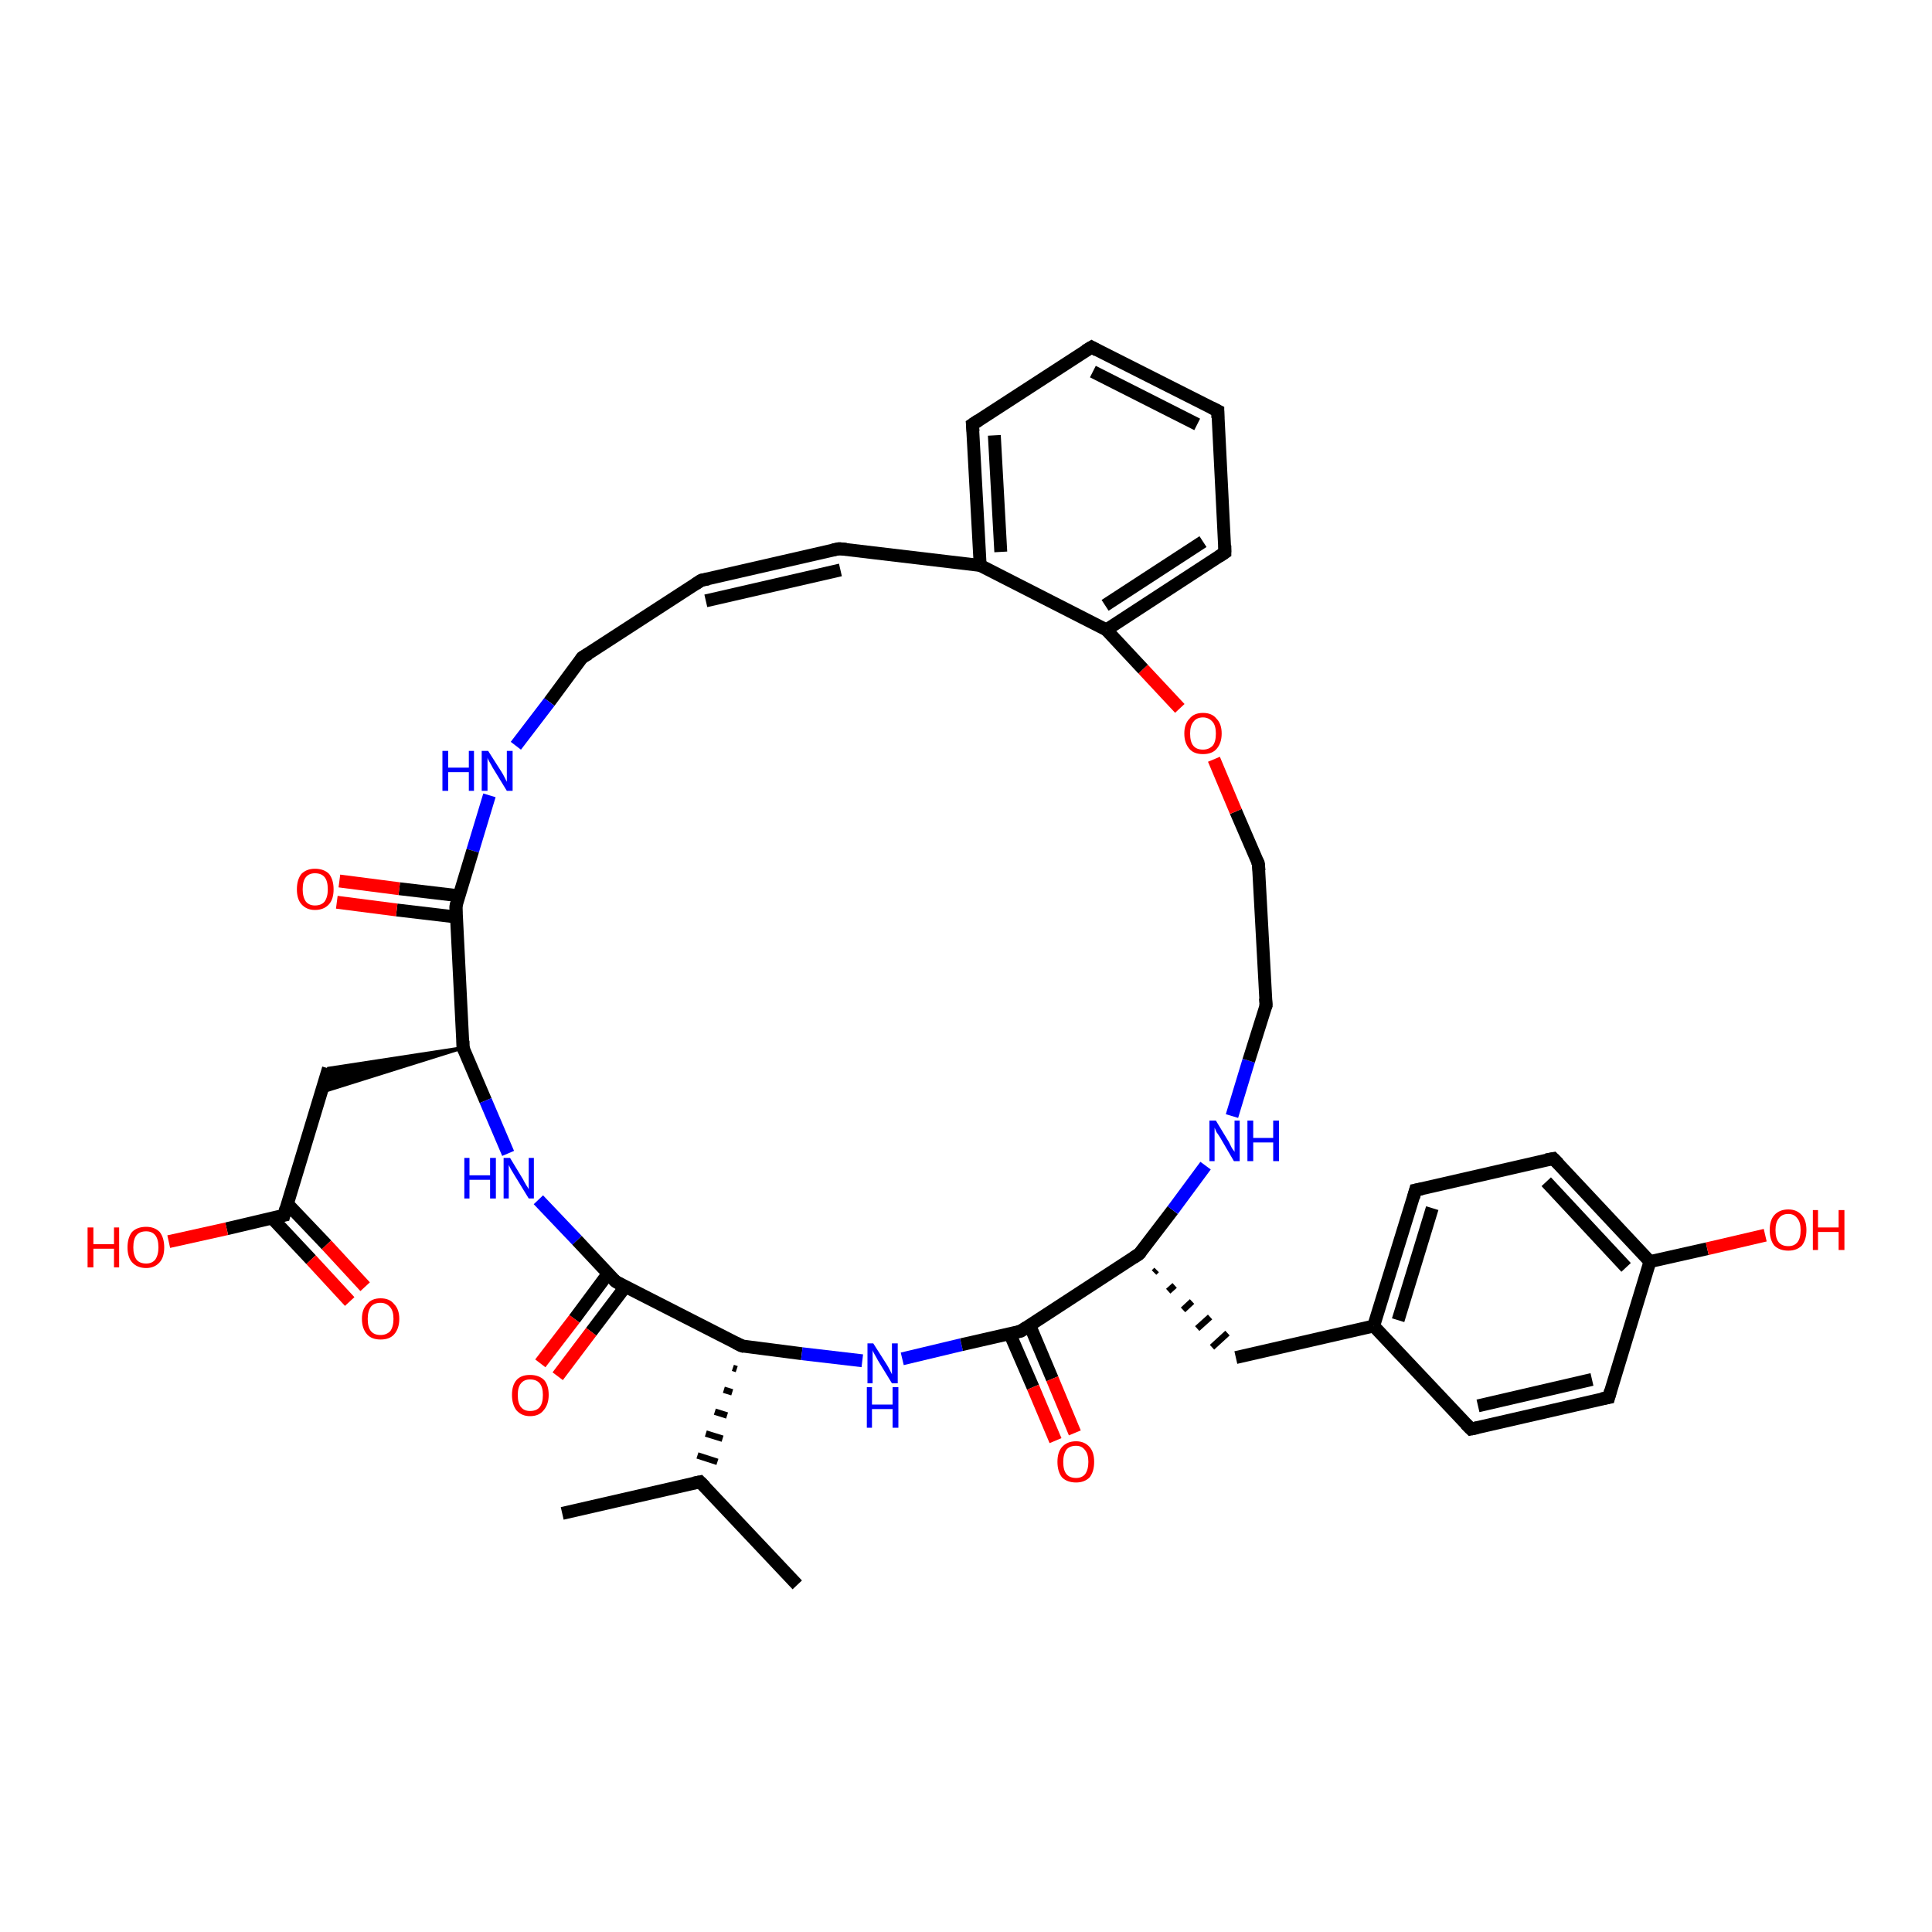 <?xml version='1.0' encoding='iso-8859-1'?>
<svg version='1.1' baseProfile='full'
              xmlns='http://www.w3.org/2000/svg'
                      xmlns:rdkit='http://www.rdkit.org/xml'
                      xmlns:xlink='http://www.w3.org/1999/xlink'
                  xml:space='preserve'
width='300px' height='300px' viewBox='0 0 300 300'>
<!-- END OF HEADER -->
<rect style='opacity:1.0;fill:#FFFFFF;stroke:none' width='300.0' height='300.0' x='0.0' y='0.0'> </rect>
<path class='bond-0 atom-0 atom-1' d='M 87.3,235.0 L 108.7,230.1' style='fill:none;fill-rule:evenodd;stroke:#000000;stroke-width:2.0px;stroke-linecap:butt;stroke-linejoin:miter;stroke-opacity:1' />
<path class='bond-1 atom-1 atom-2' d='M 108.7,230.1 L 123.8,246.1' style='fill:none;fill-rule:evenodd;stroke:#000000;stroke-width:2.0px;stroke-linecap:butt;stroke-linejoin:miter;stroke-opacity:1' />
<path class='bond-2 atom-3 atom-1' d='M 113.8,212.4 L 114.4,212.6' style='fill:none;fill-rule:evenodd;stroke:#000000;stroke-width:1.0px;stroke-linecap:butt;stroke-linejoin:miter;stroke-opacity:1' />
<path class='bond-2 atom-3 atom-1' d='M 112.4,215.8 L 113.7,216.2' style='fill:none;fill-rule:evenodd;stroke:#000000;stroke-width:1.0px;stroke-linecap:butt;stroke-linejoin:miter;stroke-opacity:1' />
<path class='bond-2 atom-3 atom-1' d='M 111.0,219.2 L 112.9,219.8' style='fill:none;fill-rule:evenodd;stroke:#000000;stroke-width:1.0px;stroke-linecap:butt;stroke-linejoin:miter;stroke-opacity:1' />
<path class='bond-2 atom-3 atom-1' d='M 109.6,222.6 L 112.2,223.4' style='fill:none;fill-rule:evenodd;stroke:#000000;stroke-width:1.0px;stroke-linecap:butt;stroke-linejoin:miter;stroke-opacity:1' />
<path class='bond-2 atom-3 atom-1' d='M 108.3,226.0 L 111.4,227.0' style='fill:none;fill-rule:evenodd;stroke:#000000;stroke-width:1.0px;stroke-linecap:butt;stroke-linejoin:miter;stroke-opacity:1' />
<path class='bond-3 atom-3 atom-4' d='M 115.2,209.0 L 124.5,210.2' style='fill:none;fill-rule:evenodd;stroke:#000000;stroke-width:2.0px;stroke-linecap:butt;stroke-linejoin:miter;stroke-opacity:1' />
<path class='bond-3 atom-3 atom-4' d='M 124.5,210.2 L 133.9,211.3' style='fill:none;fill-rule:evenodd;stroke:#0000FF;stroke-width:2.0px;stroke-linecap:butt;stroke-linejoin:miter;stroke-opacity:1' />
<path class='bond-4 atom-4 atom-5' d='M 140.1,211.0 L 149.3,208.8' style='fill:none;fill-rule:evenodd;stroke:#0000FF;stroke-width:2.0px;stroke-linecap:butt;stroke-linejoin:miter;stroke-opacity:1' />
<path class='bond-4 atom-4 atom-5' d='M 149.3,208.8 L 158.5,206.7' style='fill:none;fill-rule:evenodd;stroke:#000000;stroke-width:2.0px;stroke-linecap:butt;stroke-linejoin:miter;stroke-opacity:1' />
<path class='bond-5 atom-5 atom-6' d='M 156.8,207.1 L 160.4,215.4' style='fill:none;fill-rule:evenodd;stroke:#000000;stroke-width:2.0px;stroke-linecap:butt;stroke-linejoin:miter;stroke-opacity:1' />
<path class='bond-5 atom-5 atom-6' d='M 160.4,215.4 L 163.9,223.7' style='fill:none;fill-rule:evenodd;stroke:#FF0000;stroke-width:2.0px;stroke-linecap:butt;stroke-linejoin:miter;stroke-opacity:1' />
<path class='bond-5 atom-5 atom-6' d='M 159.9,205.8 L 163.4,214.1' style='fill:none;fill-rule:evenodd;stroke:#000000;stroke-width:2.0px;stroke-linecap:butt;stroke-linejoin:miter;stroke-opacity:1' />
<path class='bond-5 atom-5 atom-6' d='M 163.4,214.1 L 166.9,222.5' style='fill:none;fill-rule:evenodd;stroke:#FF0000;stroke-width:2.0px;stroke-linecap:butt;stroke-linejoin:miter;stroke-opacity:1' />
<path class='bond-6 atom-5 atom-7' d='M 158.5,206.7 L 176.9,194.7' style='fill:none;fill-rule:evenodd;stroke:#000000;stroke-width:2.0px;stroke-linecap:butt;stroke-linejoin:miter;stroke-opacity:1' />
<path class='bond-7 atom-7 atom-8' d='M 179.2,197.6 L 179.6,197.2' style='fill:none;fill-rule:evenodd;stroke:#000000;stroke-width:1.0px;stroke-linecap:butt;stroke-linejoin:miter;stroke-opacity:1' />
<path class='bond-7 atom-7 atom-8' d='M 181.4,200.5 L 182.4,199.6' style='fill:none;fill-rule:evenodd;stroke:#000000;stroke-width:1.0px;stroke-linecap:butt;stroke-linejoin:miter;stroke-opacity:1' />
<path class='bond-7 atom-7 atom-8' d='M 183.7,203.4 L 185.1,202.1' style='fill:none;fill-rule:evenodd;stroke:#000000;stroke-width:1.0px;stroke-linecap:butt;stroke-linejoin:miter;stroke-opacity:1' />
<path class='bond-7 atom-7 atom-8' d='M 185.9,206.3 L 187.9,204.5' style='fill:none;fill-rule:evenodd;stroke:#000000;stroke-width:1.0px;stroke-linecap:butt;stroke-linejoin:miter;stroke-opacity:1' />
<path class='bond-7 atom-7 atom-8' d='M 188.2,209.2 L 190.6,207.0' style='fill:none;fill-rule:evenodd;stroke:#000000;stroke-width:1.0px;stroke-linecap:butt;stroke-linejoin:miter;stroke-opacity:1' />
<path class='bond-8 atom-8 atom-9' d='M 191.9,210.8 L 213.3,205.9' style='fill:none;fill-rule:evenodd;stroke:#000000;stroke-width:2.0px;stroke-linecap:butt;stroke-linejoin:miter;stroke-opacity:1' />
<path class='bond-9 atom-9 atom-10' d='M 213.3,205.9 L 219.8,184.8' style='fill:none;fill-rule:evenodd;stroke:#000000;stroke-width:2.0px;stroke-linecap:butt;stroke-linejoin:miter;stroke-opacity:1' />
<path class='bond-9 atom-9 atom-10' d='M 217.1,205.0 L 222.4,187.6' style='fill:none;fill-rule:evenodd;stroke:#000000;stroke-width:2.0px;stroke-linecap:butt;stroke-linejoin:miter;stroke-opacity:1' />
<path class='bond-10 atom-10 atom-11' d='M 219.8,184.8 L 241.2,179.9' style='fill:none;fill-rule:evenodd;stroke:#000000;stroke-width:2.0px;stroke-linecap:butt;stroke-linejoin:miter;stroke-opacity:1' />
<path class='bond-11 atom-11 atom-12' d='M 241.2,179.9 L 256.2,195.9' style='fill:none;fill-rule:evenodd;stroke:#000000;stroke-width:2.0px;stroke-linecap:butt;stroke-linejoin:miter;stroke-opacity:1' />
<path class='bond-11 atom-11 atom-12' d='M 240.1,183.5 L 252.5,196.8' style='fill:none;fill-rule:evenodd;stroke:#000000;stroke-width:2.0px;stroke-linecap:butt;stroke-linejoin:miter;stroke-opacity:1' />
<path class='bond-12 atom-12 atom-13' d='M 256.2,195.9 L 265.1,193.9' style='fill:none;fill-rule:evenodd;stroke:#000000;stroke-width:2.0px;stroke-linecap:butt;stroke-linejoin:miter;stroke-opacity:1' />
<path class='bond-12 atom-12 atom-13' d='M 265.1,193.9 L 274.1,191.8' style='fill:none;fill-rule:evenodd;stroke:#FF0000;stroke-width:2.0px;stroke-linecap:butt;stroke-linejoin:miter;stroke-opacity:1' />
<path class='bond-13 atom-12 atom-14' d='M 256.2,195.9 L 249.8,217.0' style='fill:none;fill-rule:evenodd;stroke:#000000;stroke-width:2.0px;stroke-linecap:butt;stroke-linejoin:miter;stroke-opacity:1' />
<path class='bond-14 atom-14 atom-15' d='M 249.8,217.0 L 228.4,221.9' style='fill:none;fill-rule:evenodd;stroke:#000000;stroke-width:2.0px;stroke-linecap:butt;stroke-linejoin:miter;stroke-opacity:1' />
<path class='bond-14 atom-14 atom-15' d='M 247.2,214.2 L 229.5,218.3' style='fill:none;fill-rule:evenodd;stroke:#000000;stroke-width:2.0px;stroke-linecap:butt;stroke-linejoin:miter;stroke-opacity:1' />
<path class='bond-15 atom-7 atom-16' d='M 176.9,194.7 L 182.1,187.9' style='fill:none;fill-rule:evenodd;stroke:#000000;stroke-width:2.0px;stroke-linecap:butt;stroke-linejoin:miter;stroke-opacity:1' />
<path class='bond-15 atom-7 atom-16' d='M 182.1,187.9 L 187.2,181.0' style='fill:none;fill-rule:evenodd;stroke:#0000FF;stroke-width:2.0px;stroke-linecap:butt;stroke-linejoin:miter;stroke-opacity:1' />
<path class='bond-16 atom-16 atom-17' d='M 191.3,173.3 L 193.9,164.7' style='fill:none;fill-rule:evenodd;stroke:#0000FF;stroke-width:2.0px;stroke-linecap:butt;stroke-linejoin:miter;stroke-opacity:1' />
<path class='bond-16 atom-16 atom-17' d='M 193.9,164.7 L 196.6,156.1' style='fill:none;fill-rule:evenodd;stroke:#000000;stroke-width:2.0px;stroke-linecap:butt;stroke-linejoin:miter;stroke-opacity:1' />
<path class='bond-17 atom-17 atom-18' d='M 196.6,156.1 L 195.4,134.1' style='fill:none;fill-rule:evenodd;stroke:#000000;stroke-width:2.0px;stroke-linecap:butt;stroke-linejoin:miter;stroke-opacity:1' />
<path class='bond-18 atom-18 atom-19' d='M 195.4,134.1 L 191.9,126.0' style='fill:none;fill-rule:evenodd;stroke:#000000;stroke-width:2.0px;stroke-linecap:butt;stroke-linejoin:miter;stroke-opacity:1' />
<path class='bond-18 atom-18 atom-19' d='M 191.9,126.0 L 188.5,117.9' style='fill:none;fill-rule:evenodd;stroke:#FF0000;stroke-width:2.0px;stroke-linecap:butt;stroke-linejoin:miter;stroke-opacity:1' />
<path class='bond-19 atom-19 atom-20' d='M 183.2,110.0 L 177.5,103.9' style='fill:none;fill-rule:evenodd;stroke:#FF0000;stroke-width:2.0px;stroke-linecap:butt;stroke-linejoin:miter;stroke-opacity:1' />
<path class='bond-19 atom-19 atom-20' d='M 177.5,103.9 L 171.8,97.8' style='fill:none;fill-rule:evenodd;stroke:#000000;stroke-width:2.0px;stroke-linecap:butt;stroke-linejoin:miter;stroke-opacity:1' />
<path class='bond-20 atom-20 atom-21' d='M 171.8,97.8 L 190.2,85.8' style='fill:none;fill-rule:evenodd;stroke:#000000;stroke-width:2.0px;stroke-linecap:butt;stroke-linejoin:miter;stroke-opacity:1' />
<path class='bond-20 atom-20 atom-21' d='M 171.6,94.0 L 186.8,84.1' style='fill:none;fill-rule:evenodd;stroke:#000000;stroke-width:2.0px;stroke-linecap:butt;stroke-linejoin:miter;stroke-opacity:1' />
<path class='bond-21 atom-21 atom-22' d='M 190.2,85.8 L 189.1,63.8' style='fill:none;fill-rule:evenodd;stroke:#000000;stroke-width:2.0px;stroke-linecap:butt;stroke-linejoin:miter;stroke-opacity:1' />
<path class='bond-22 atom-22 atom-23' d='M 189.1,63.8 L 169.5,53.9' style='fill:none;fill-rule:evenodd;stroke:#000000;stroke-width:2.0px;stroke-linecap:butt;stroke-linejoin:miter;stroke-opacity:1' />
<path class='bond-22 atom-22 atom-23' d='M 185.9,65.9 L 169.7,57.7' style='fill:none;fill-rule:evenodd;stroke:#000000;stroke-width:2.0px;stroke-linecap:butt;stroke-linejoin:miter;stroke-opacity:1' />
<path class='bond-23 atom-23 atom-24' d='M 169.5,53.9 L 151.0,65.9' style='fill:none;fill-rule:evenodd;stroke:#000000;stroke-width:2.0px;stroke-linecap:butt;stroke-linejoin:miter;stroke-opacity:1' />
<path class='bond-24 atom-24 atom-25' d='M 151.0,65.9 L 152.2,87.8' style='fill:none;fill-rule:evenodd;stroke:#000000;stroke-width:2.0px;stroke-linecap:butt;stroke-linejoin:miter;stroke-opacity:1' />
<path class='bond-24 atom-24 atom-25' d='M 154.4,67.6 L 155.4,85.7' style='fill:none;fill-rule:evenodd;stroke:#000000;stroke-width:2.0px;stroke-linecap:butt;stroke-linejoin:miter;stroke-opacity:1' />
<path class='bond-25 atom-25 atom-26' d='M 152.2,87.8 L 130.3,85.2' style='fill:none;fill-rule:evenodd;stroke:#000000;stroke-width:2.0px;stroke-linecap:butt;stroke-linejoin:miter;stroke-opacity:1' />
<path class='bond-26 atom-26 atom-27' d='M 130.3,85.2 L 108.9,90.1' style='fill:none;fill-rule:evenodd;stroke:#000000;stroke-width:2.0px;stroke-linecap:butt;stroke-linejoin:miter;stroke-opacity:1' />
<path class='bond-26 atom-26 atom-27' d='M 130.5,88.5 L 109.6,93.3' style='fill:none;fill-rule:evenodd;stroke:#000000;stroke-width:2.0px;stroke-linecap:butt;stroke-linejoin:miter;stroke-opacity:1' />
<path class='bond-27 atom-27 atom-28' d='M 108.9,90.1 L 90.4,102.1' style='fill:none;fill-rule:evenodd;stroke:#000000;stroke-width:2.0px;stroke-linecap:butt;stroke-linejoin:miter;stroke-opacity:1' />
<path class='bond-28 atom-28 atom-29' d='M 90.4,102.1 L 85.3,109.0' style='fill:none;fill-rule:evenodd;stroke:#000000;stroke-width:2.0px;stroke-linecap:butt;stroke-linejoin:miter;stroke-opacity:1' />
<path class='bond-28 atom-28 atom-29' d='M 85.3,109.0 L 80.1,115.8' style='fill:none;fill-rule:evenodd;stroke:#0000FF;stroke-width:2.0px;stroke-linecap:butt;stroke-linejoin:miter;stroke-opacity:1' />
<path class='bond-29 atom-29 atom-30' d='M 76.0,123.5 L 73.4,132.1' style='fill:none;fill-rule:evenodd;stroke:#0000FF;stroke-width:2.0px;stroke-linecap:butt;stroke-linejoin:miter;stroke-opacity:1' />
<path class='bond-29 atom-29 atom-30' d='M 73.4,132.1 L 70.8,140.7' style='fill:none;fill-rule:evenodd;stroke:#000000;stroke-width:2.0px;stroke-linecap:butt;stroke-linejoin:miter;stroke-opacity:1' />
<path class='bond-30 atom-30 atom-31' d='M 71.3,139.1 L 62.0,138.0' style='fill:none;fill-rule:evenodd;stroke:#000000;stroke-width:2.0px;stroke-linecap:butt;stroke-linejoin:miter;stroke-opacity:1' />
<path class='bond-30 atom-30 atom-31' d='M 62.0,138.0 L 52.7,136.8' style='fill:none;fill-rule:evenodd;stroke:#FF0000;stroke-width:2.0px;stroke-linecap:butt;stroke-linejoin:miter;stroke-opacity:1' />
<path class='bond-30 atom-30 atom-31' d='M 70.9,142.4 L 61.6,141.3' style='fill:none;fill-rule:evenodd;stroke:#000000;stroke-width:2.0px;stroke-linecap:butt;stroke-linejoin:miter;stroke-opacity:1' />
<path class='bond-30 atom-30 atom-31' d='M 61.6,141.3 L 52.3,140.1' style='fill:none;fill-rule:evenodd;stroke:#FF0000;stroke-width:2.0px;stroke-linecap:butt;stroke-linejoin:miter;stroke-opacity:1' />
<path class='bond-31 atom-30 atom-32' d='M 70.8,140.7 L 71.9,162.7' style='fill:none;fill-rule:evenodd;stroke:#000000;stroke-width:2.0px;stroke-linecap:butt;stroke-linejoin:miter;stroke-opacity:1' />
<path class='bond-32 atom-32 atom-33' d='M 71.9,162.7 L 49.9,169.6 L 51.0,165.9 Z' style='fill:#000000;fill-rule:evenodd;fill-opacity:1;stroke:#000000;stroke-width:0.5px;stroke-linecap:butt;stroke-linejoin:miter;stroke-opacity:1;' />
<path class='bond-33 atom-33 atom-34' d='M 51.0,165.9 L 44.1,188.7' style='fill:none;fill-rule:evenodd;stroke:#000000;stroke-width:2.0px;stroke-linecap:butt;stroke-linejoin:miter;stroke-opacity:1' />
<path class='bond-34 atom-34 atom-35' d='M 44.1,188.7 L 35.2,190.8' style='fill:none;fill-rule:evenodd;stroke:#000000;stroke-width:2.0px;stroke-linecap:butt;stroke-linejoin:miter;stroke-opacity:1' />
<path class='bond-34 atom-34 atom-35' d='M 35.2,190.8 L 26.2,192.8' style='fill:none;fill-rule:evenodd;stroke:#FF0000;stroke-width:2.0px;stroke-linecap:butt;stroke-linejoin:miter;stroke-opacity:1' />
<path class='bond-35 atom-34 atom-36' d='M 42.2,189.1 L 48.3,195.6' style='fill:none;fill-rule:evenodd;stroke:#000000;stroke-width:2.0px;stroke-linecap:butt;stroke-linejoin:miter;stroke-opacity:1' />
<path class='bond-35 atom-34 atom-36' d='M 48.3,195.6 L 54.3,202.1' style='fill:none;fill-rule:evenodd;stroke:#FF0000;stroke-width:2.0px;stroke-linecap:butt;stroke-linejoin:miter;stroke-opacity:1' />
<path class='bond-35 atom-34 atom-36' d='M 44.6,186.9 L 50.7,193.3' style='fill:none;fill-rule:evenodd;stroke:#000000;stroke-width:2.0px;stroke-linecap:butt;stroke-linejoin:miter;stroke-opacity:1' />
<path class='bond-35 atom-34 atom-36' d='M 50.7,193.3 L 56.7,199.8' style='fill:none;fill-rule:evenodd;stroke:#FF0000;stroke-width:2.0px;stroke-linecap:butt;stroke-linejoin:miter;stroke-opacity:1' />
<path class='bond-36 atom-32 atom-37' d='M 71.9,162.7 L 75.4,170.9' style='fill:none;fill-rule:evenodd;stroke:#000000;stroke-width:2.0px;stroke-linecap:butt;stroke-linejoin:miter;stroke-opacity:1' />
<path class='bond-36 atom-32 atom-37' d='M 75.4,170.9 L 78.9,179.1' style='fill:none;fill-rule:evenodd;stroke:#0000FF;stroke-width:2.0px;stroke-linecap:butt;stroke-linejoin:miter;stroke-opacity:1' />
<path class='bond-37 atom-37 atom-38' d='M 83.6,186.3 L 89.6,192.6' style='fill:none;fill-rule:evenodd;stroke:#0000FF;stroke-width:2.0px;stroke-linecap:butt;stroke-linejoin:miter;stroke-opacity:1' />
<path class='bond-37 atom-37 atom-38' d='M 89.6,192.6 L 95.6,199.0' style='fill:none;fill-rule:evenodd;stroke:#000000;stroke-width:2.0px;stroke-linecap:butt;stroke-linejoin:miter;stroke-opacity:1' />
<path class='bond-38 atom-38 atom-39' d='M 94.4,197.8 L 89.2,204.8' style='fill:none;fill-rule:evenodd;stroke:#000000;stroke-width:2.0px;stroke-linecap:butt;stroke-linejoin:miter;stroke-opacity:1' />
<path class='bond-38 atom-38 atom-39' d='M 89.2,204.8 L 83.9,211.7' style='fill:none;fill-rule:evenodd;stroke:#FF0000;stroke-width:2.0px;stroke-linecap:butt;stroke-linejoin:miter;stroke-opacity:1' />
<path class='bond-38 atom-38 atom-39' d='M 97.1,199.8 L 91.8,206.8' style='fill:none;fill-rule:evenodd;stroke:#000000;stroke-width:2.0px;stroke-linecap:butt;stroke-linejoin:miter;stroke-opacity:1' />
<path class='bond-38 atom-38 atom-39' d='M 91.8,206.8 L 86.6,213.7' style='fill:none;fill-rule:evenodd;stroke:#FF0000;stroke-width:2.0px;stroke-linecap:butt;stroke-linejoin:miter;stroke-opacity:1' />
<path class='bond-39 atom-38 atom-3' d='M 95.6,199.0 L 115.2,209.0' style='fill:none;fill-rule:evenodd;stroke:#000000;stroke-width:2.0px;stroke-linecap:butt;stroke-linejoin:miter;stroke-opacity:1' />
<path class='bond-40 atom-15 atom-9' d='M 228.4,221.9 L 213.3,205.9' style='fill:none;fill-rule:evenodd;stroke:#000000;stroke-width:2.0px;stroke-linecap:butt;stroke-linejoin:miter;stroke-opacity:1' />
<path class='bond-41 atom-25 atom-20' d='M 152.2,87.8 L 171.8,97.8' style='fill:none;fill-rule:evenodd;stroke:#000000;stroke-width:2.0px;stroke-linecap:butt;stroke-linejoin:miter;stroke-opacity:1' />
<path d='M 107.7,230.3 L 108.7,230.1 L 109.5,230.9' style='fill:none;stroke:#000000;stroke-width:2.0px;stroke-linecap:butt;stroke-linejoin:miter;stroke-opacity:1;' />
<path d='M 115.6,209.1 L 115.2,209.0 L 114.2,208.5' style='fill:none;stroke:#000000;stroke-width:2.0px;stroke-linecap:butt;stroke-linejoin:miter;stroke-opacity:1;' />
<path d='M 158.0,206.8 L 158.5,206.7 L 159.4,206.1' style='fill:none;stroke:#000000;stroke-width:2.0px;stroke-linecap:butt;stroke-linejoin:miter;stroke-opacity:1;' />
<path d='M 176.0,195.3 L 176.9,194.7 L 177.2,194.4' style='fill:none;stroke:#000000;stroke-width:2.0px;stroke-linecap:butt;stroke-linejoin:miter;stroke-opacity:1;' />
<path d='M 219.5,185.9 L 219.8,184.8 L 220.8,184.6' style='fill:none;stroke:#000000;stroke-width:2.0px;stroke-linecap:butt;stroke-linejoin:miter;stroke-opacity:1;' />
<path d='M 240.1,180.1 L 241.2,179.9 L 242.0,180.7' style='fill:none;stroke:#000000;stroke-width:2.0px;stroke-linecap:butt;stroke-linejoin:miter;stroke-opacity:1;' />
<path d='M 250.1,215.9 L 249.8,217.0 L 248.7,217.2' style='fill:none;stroke:#000000;stroke-width:2.0px;stroke-linecap:butt;stroke-linejoin:miter;stroke-opacity:1;' />
<path d='M 229.4,221.7 L 228.4,221.9 L 227.6,221.1' style='fill:none;stroke:#000000;stroke-width:2.0px;stroke-linecap:butt;stroke-linejoin:miter;stroke-opacity:1;' />
<path d='M 196.4,156.5 L 196.6,156.1 L 196.5,155.0' style='fill:none;stroke:#000000;stroke-width:2.0px;stroke-linecap:butt;stroke-linejoin:miter;stroke-opacity:1;' />
<path d='M 195.5,135.2 L 195.4,134.1 L 195.2,133.7' style='fill:none;stroke:#000000;stroke-width:2.0px;stroke-linecap:butt;stroke-linejoin:miter;stroke-opacity:1;' />
<path d='M 189.3,86.4 L 190.2,85.8 L 190.2,84.7' style='fill:none;stroke:#000000;stroke-width:2.0px;stroke-linecap:butt;stroke-linejoin:miter;stroke-opacity:1;' />
<path d='M 189.1,64.9 L 189.1,63.8 L 188.1,63.3' style='fill:none;stroke:#000000;stroke-width:2.0px;stroke-linecap:butt;stroke-linejoin:miter;stroke-opacity:1;' />
<path d='M 170.4,54.4 L 169.5,53.9 L 168.5,54.5' style='fill:none;stroke:#000000;stroke-width:2.0px;stroke-linecap:butt;stroke-linejoin:miter;stroke-opacity:1;' />
<path d='M 151.9,65.3 L 151.0,65.9 L 151.1,67.0' style='fill:none;stroke:#000000;stroke-width:2.0px;stroke-linecap:butt;stroke-linejoin:miter;stroke-opacity:1;' />
<path d='M 131.4,85.3 L 130.3,85.2 L 129.3,85.4' style='fill:none;stroke:#000000;stroke-width:2.0px;stroke-linecap:butt;stroke-linejoin:miter;stroke-opacity:1;' />
<path d='M 110.0,89.9 L 108.9,90.1 L 108.0,90.7' style='fill:none;stroke:#000000;stroke-width:2.0px;stroke-linecap:butt;stroke-linejoin:miter;stroke-opacity:1;' />
<path d='M 91.4,101.5 L 90.4,102.1 L 90.2,102.4' style='fill:none;stroke:#000000;stroke-width:2.0px;stroke-linecap:butt;stroke-linejoin:miter;stroke-opacity:1;' />
<path d='M 70.9,140.3 L 70.8,140.7 L 70.8,141.8' style='fill:none;stroke:#000000;stroke-width:2.0px;stroke-linecap:butt;stroke-linejoin:miter;stroke-opacity:1;' />
<path d='M 71.9,161.6 L 71.9,162.7 L 72.1,163.1' style='fill:none;stroke:#000000;stroke-width:2.0px;stroke-linecap:butt;stroke-linejoin:miter;stroke-opacity:1;' />
<path d='M 44.4,187.6 L 44.1,188.7 L 43.6,188.8' style='fill:none;stroke:#000000;stroke-width:2.0px;stroke-linecap:butt;stroke-linejoin:miter;stroke-opacity:1;' />
<path d='M 95.3,198.7 L 95.6,199.0 L 96.5,199.5' style='fill:none;stroke:#000000;stroke-width:2.0px;stroke-linecap:butt;stroke-linejoin:miter;stroke-opacity:1;' />
<path class='atom-4' d='M 135.6 208.6
L 137.7 211.9
Q 137.9 212.2, 138.2 212.8
Q 138.5 213.4, 138.5 213.4
L 138.5 208.6
L 139.4 208.6
L 139.4 214.8
L 138.5 214.8
L 136.3 211.2
Q 136.1 210.8, 135.8 210.3
Q 135.5 209.8, 135.5 209.6
L 135.5 214.8
L 134.7 214.8
L 134.7 208.6
L 135.6 208.6
' fill='#0000FF'/>
<path class='atom-4' d='M 134.6 215.4
L 135.4 215.4
L 135.4 218.1
L 138.6 218.1
L 138.6 215.4
L 139.5 215.4
L 139.5 221.7
L 138.6 221.7
L 138.6 218.8
L 135.4 218.8
L 135.4 221.7
L 134.6 221.7
L 134.6 215.4
' fill='#0000FF'/>
<path class='atom-6' d='M 164.2 227.0
Q 164.2 225.5, 164.9 224.7
Q 165.7 223.8, 167.1 223.8
Q 168.4 223.8, 169.2 224.7
Q 169.9 225.5, 169.9 227.0
Q 169.9 228.5, 169.2 229.4
Q 168.4 230.2, 167.1 230.2
Q 165.7 230.2, 164.9 229.4
Q 164.2 228.5, 164.2 227.0
M 167.1 229.5
Q 168.0 229.5, 168.5 228.9
Q 169.0 228.2, 169.0 227.0
Q 169.0 225.8, 168.5 225.2
Q 168.0 224.5, 167.1 224.5
Q 166.1 224.5, 165.6 225.1
Q 165.1 225.8, 165.1 227.0
Q 165.1 228.3, 165.6 228.9
Q 166.1 229.5, 167.1 229.5
' fill='#FF0000'/>
<path class='atom-13' d='M 274.8 191.0
Q 274.8 189.5, 275.5 188.7
Q 276.3 187.8, 277.7 187.8
Q 279.0 187.8, 279.8 188.7
Q 280.5 189.5, 280.5 191.0
Q 280.5 192.5, 279.8 193.4
Q 279.0 194.2, 277.7 194.2
Q 276.3 194.2, 275.5 193.4
Q 274.8 192.5, 274.8 191.0
M 277.7 193.5
Q 278.6 193.5, 279.1 192.9
Q 279.6 192.3, 279.6 191.0
Q 279.6 189.8, 279.1 189.2
Q 278.6 188.5, 277.7 188.5
Q 276.7 188.5, 276.2 189.2
Q 275.7 189.8, 275.7 191.0
Q 275.7 192.3, 276.2 192.9
Q 276.7 193.5, 277.7 193.5
' fill='#FF0000'/>
<path class='atom-13' d='M 281.5 187.9
L 282.3 187.9
L 282.3 190.6
L 285.5 190.6
L 285.5 187.9
L 286.4 187.9
L 286.4 194.1
L 285.5 194.1
L 285.5 191.3
L 282.3 191.3
L 282.3 194.1
L 281.5 194.1
L 281.5 187.9
' fill='#FF0000'/>
<path class='atom-16' d='M 188.8 174.0
L 190.8 177.3
Q 191.0 177.7, 191.3 178.3
Q 191.7 178.8, 191.7 178.9
L 191.7 174.0
L 192.5 174.0
L 192.5 180.3
L 191.6 180.3
L 189.5 176.7
Q 189.2 176.2, 188.9 175.8
Q 188.7 175.3, 188.6 175.1
L 188.6 180.3
L 187.8 180.3
L 187.8 174.0
L 188.8 174.0
' fill='#0000FF'/>
<path class='atom-16' d='M 193.7 174.0
L 194.6 174.0
L 194.6 176.7
L 197.7 176.7
L 197.7 174.0
L 198.6 174.0
L 198.6 180.3
L 197.7 180.3
L 197.7 177.4
L 194.6 177.4
L 194.6 180.3
L 193.7 180.3
L 193.7 174.0
' fill='#0000FF'/>
<path class='atom-19' d='M 183.9 113.9
Q 183.9 112.4, 184.7 111.6
Q 185.4 110.7, 186.8 110.7
Q 188.2 110.7, 188.9 111.6
Q 189.7 112.4, 189.7 113.9
Q 189.7 115.4, 188.9 116.3
Q 188.2 117.1, 186.8 117.1
Q 185.4 117.1, 184.7 116.3
Q 183.9 115.4, 183.9 113.9
M 186.8 116.4
Q 187.7 116.4, 188.3 115.8
Q 188.8 115.2, 188.8 113.9
Q 188.8 112.7, 188.3 112.1
Q 187.7 111.4, 186.8 111.4
Q 185.8 111.4, 185.3 112.1
Q 184.8 112.7, 184.8 113.9
Q 184.8 115.2, 185.3 115.8
Q 185.8 116.4, 186.8 116.4
' fill='#FF0000'/>
<path class='atom-29' d='M 68.7 116.6
L 69.6 116.6
L 69.6 119.2
L 72.8 119.2
L 72.8 116.6
L 73.6 116.6
L 73.6 122.8
L 72.8 122.8
L 72.8 119.9
L 69.6 119.9
L 69.6 122.8
L 68.7 122.8
L 68.7 116.6
' fill='#0000FF'/>
<path class='atom-29' d='M 75.8 116.6
L 77.9 119.9
Q 78.1 120.2, 78.4 120.8
Q 78.7 121.4, 78.7 121.4
L 78.7 116.6
L 79.6 116.6
L 79.6 122.8
L 78.7 122.8
L 76.5 119.2
Q 76.3 118.8, 76.0 118.3
Q 75.7 117.8, 75.7 117.6
L 75.7 122.8
L 74.8 122.8
L 74.8 116.6
L 75.8 116.6
' fill='#0000FF'/>
<path class='atom-31' d='M 46.1 138.1
Q 46.1 136.6, 46.8 135.7
Q 47.6 134.9, 48.9 134.9
Q 50.3 134.9, 51.1 135.7
Q 51.8 136.6, 51.8 138.1
Q 51.8 139.6, 51.1 140.4
Q 50.3 141.3, 48.9 141.3
Q 47.6 141.3, 46.8 140.4
Q 46.1 139.6, 46.1 138.1
M 48.9 140.6
Q 49.9 140.6, 50.4 140.0
Q 50.9 139.3, 50.9 138.1
Q 50.9 136.8, 50.4 136.2
Q 49.9 135.6, 48.9 135.6
Q 48.0 135.6, 47.5 136.2
Q 47.0 136.8, 47.0 138.1
Q 47.0 139.3, 47.5 140.0
Q 48.0 140.6, 48.9 140.6
' fill='#FF0000'/>
<path class='atom-35' d='M 13.6 190.6
L 14.5 190.6
L 14.5 193.2
L 17.7 193.2
L 17.7 190.6
L 18.5 190.6
L 18.5 196.8
L 17.7 196.8
L 17.7 193.9
L 14.5 193.9
L 14.5 196.8
L 13.6 196.8
L 13.6 190.6
' fill='#FF0000'/>
<path class='atom-35' d='M 19.8 193.7
Q 19.8 192.2, 20.5 191.3
Q 21.3 190.5, 22.7 190.5
Q 24.0 190.5, 24.8 191.3
Q 25.5 192.2, 25.5 193.7
Q 25.5 195.2, 24.8 196.0
Q 24.0 196.9, 22.7 196.9
Q 21.3 196.9, 20.5 196.0
Q 19.8 195.2, 19.8 193.7
M 22.7 196.2
Q 23.6 196.2, 24.1 195.6
Q 24.6 194.9, 24.6 193.7
Q 24.6 192.4, 24.1 191.8
Q 23.6 191.2, 22.7 191.2
Q 21.7 191.2, 21.2 191.8
Q 20.7 192.4, 20.7 193.7
Q 20.7 194.9, 21.2 195.6
Q 21.7 196.2, 22.7 196.2
' fill='#FF0000'/>
<path class='atom-36' d='M 56.2 204.8
Q 56.2 203.3, 57.0 202.5
Q 57.7 201.6, 59.1 201.6
Q 60.5 201.6, 61.2 202.5
Q 62.0 203.3, 62.0 204.8
Q 62.0 206.3, 61.2 207.2
Q 60.5 208.0, 59.1 208.0
Q 57.7 208.0, 57.0 207.2
Q 56.2 206.3, 56.2 204.8
M 59.1 207.3
Q 60.0 207.3, 60.6 206.7
Q 61.1 206.0, 61.1 204.8
Q 61.1 203.6, 60.6 203.0
Q 60.0 202.3, 59.1 202.3
Q 58.1 202.3, 57.6 202.9
Q 57.1 203.6, 57.1 204.8
Q 57.1 206.1, 57.6 206.7
Q 58.1 207.3, 59.1 207.3
' fill='#FF0000'/>
<path class='atom-37' d='M 72.1 179.8
L 72.9 179.8
L 72.9 182.5
L 76.1 182.5
L 76.1 179.8
L 77.0 179.8
L 77.0 186.1
L 76.1 186.1
L 76.1 183.2
L 72.9 183.2
L 72.9 186.1
L 72.1 186.1
L 72.1 179.8
' fill='#0000FF'/>
<path class='atom-37' d='M 79.2 179.8
L 81.2 183.1
Q 81.4 183.5, 81.7 184.0
Q 82.1 184.6, 82.1 184.7
L 82.1 179.8
L 82.9 179.8
L 82.9 186.1
L 82.1 186.1
L 79.9 182.5
Q 79.6 182.0, 79.3 181.5
Q 79.1 181.1, 79.0 180.9
L 79.0 186.1
L 78.2 186.1
L 78.2 179.8
L 79.2 179.8
' fill='#0000FF'/>
<path class='atom-39' d='M 79.5 216.6
Q 79.5 215.1, 80.2 214.3
Q 80.9 213.5, 82.3 213.5
Q 83.7 213.5, 84.5 214.3
Q 85.2 215.1, 85.2 216.6
Q 85.2 218.1, 84.4 219.0
Q 83.7 219.9, 82.3 219.9
Q 81.0 219.9, 80.2 219.0
Q 79.5 218.1, 79.5 216.6
M 82.3 219.1
Q 83.3 219.1, 83.8 218.5
Q 84.3 217.9, 84.3 216.6
Q 84.3 215.4, 83.8 214.8
Q 83.3 214.2, 82.3 214.2
Q 81.4 214.2, 80.9 214.8
Q 80.4 215.4, 80.4 216.6
Q 80.4 217.9, 80.9 218.5
Q 81.4 219.1, 82.3 219.1
' fill='#FF0000'/>
</svg>
